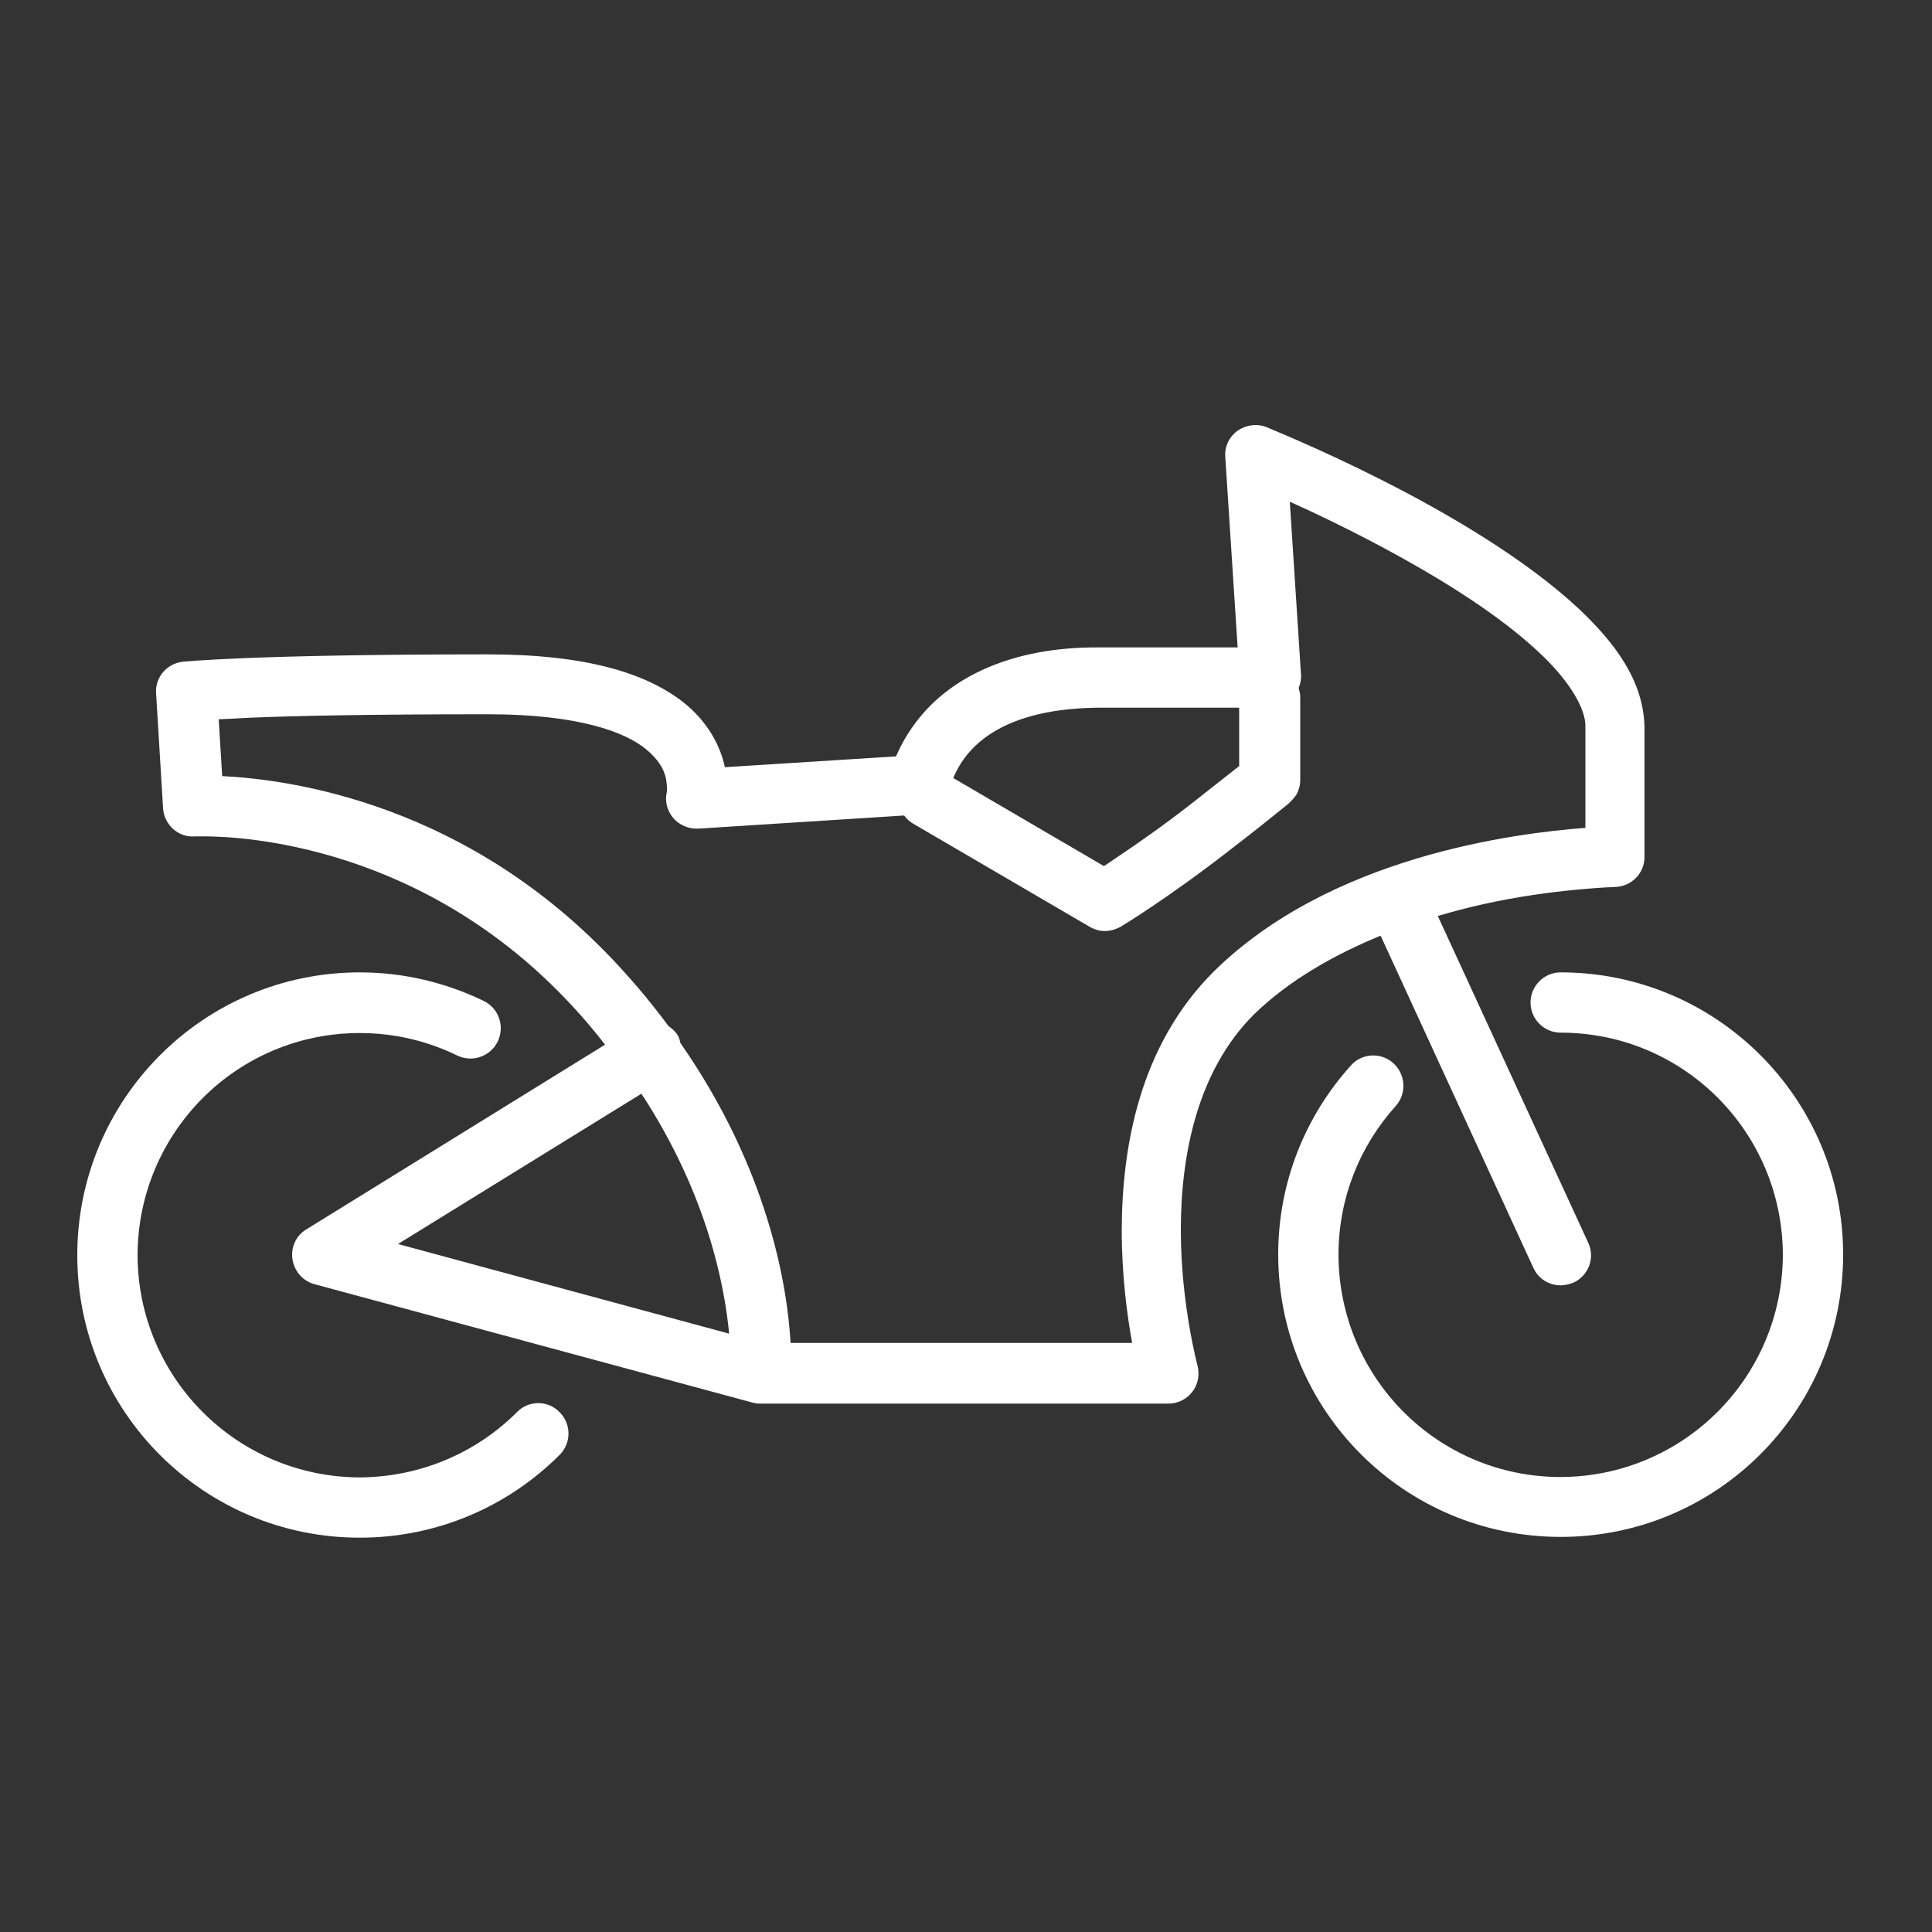 <?xml version="1.0" encoding="utf-8"?>
<svg width="80" height="80" viewBox="0 0 80 80" fill="none" xmlns="http://www.w3.org/2000/svg">
<rect x="0" y="0" width="80" height="80" fill="#333333" stroke="none"/>
<path d="M57.168 38.744L63.488 52.488C63.696 52.952 64.144 53.224 64.624 53.224C64.8 53.224 64.976 53.176 65.152 53.112C65.776 52.824 66.064 52.088 65.76 51.448L59.536 37.928C60.144 37.752 60.736 37.592 61.312 37.464C62.864 37.112 64.272 36.936 65.28 36.84C66.288 36.744 66.864 36.728 66.864 36.728C67.552 36.712 68.096 36.168 68.096 35.48C68.096 35.48 68.096 35.48 68.096 30.136C68.064 28.184 66.864 26.616 65.376 25.208C60.88 21.016 52.512 17.736 52.448 17.688C52.048 17.528 51.6 17.592 51.248 17.832C50.896 18.088 50.704 18.488 50.736 18.92L51.248 26.808C49.984 26.808 47.936 26.808 45.456 26.808C41.856 26.792 39.568 28.056 38.32 29.432C37.696 30.12 37.328 30.792 37.104 31.32L30.016 31.768C29.84 30.936 29.344 29.896 28.256 29.048C26.736 27.88 24.288 27.096 20.192 27.096C10.352 27.096 7.648 27.4 7.568 27.4C6.896 27.48 6.416 28.056 6.464 28.712L6.752 33.464C6.768 33.8 6.928 34.104 7.168 34.328C7.424 34.552 7.744 34.664 8.08 34.632C8.08 34.632 8.176 34.632 8.432 34.632C10.176 34.632 17.6 35.048 23.712 41.672C24.208 42.2 24.64 42.728 25.056 43.256L12.688 50.904C12.256 51.16 12.032 51.656 12.112 52.152C12.192 52.648 12.544 53.048 13.024 53.176L31.136 58.072C31.248 58.104 31.36 58.12 31.456 58.12H48.384C48.768 58.12 49.136 57.944 49.376 57.624C49.616 57.32 49.68 56.904 49.584 56.536C49.584 56.536 49.424 55.944 49.248 54.92C49.072 53.896 48.896 52.488 48.896 50.92C48.896 47.848 49.568 44.344 51.936 41.992C53.408 40.568 55.264 39.528 57.168 38.744ZM45.456 29.304C47.984 29.304 50.048 29.304 51.312 29.304V31.72C50.992 31.976 50.4 32.44 49.424 33.208C48.176 34.184 47.072 34.952 46.304 35.464C46.08 35.624 45.872 35.752 45.712 35.864L39.472 32.216C39.872 31.256 41.072 29.352 45.456 29.304ZM16.48 51.512L26.56 45.288C29.28 49.448 30 53.208 30.192 55.224L16.48 51.512ZM46.448 50.92C46.448 52.808 46.672 54.472 46.88 55.608H32.736C32.608 53.336 31.856 48.472 28.176 43.192C28.144 43.08 28.128 42.968 28.064 42.872C27.968 42.712 27.824 42.584 27.68 42.488C27.056 41.64 26.368 40.808 25.584 39.96C19.408 33.288 12.08 32.28 9.2 32.136L9.056 29.784C9.392 29.768 9.824 29.752 10.336 29.72C12.208 29.64 15.312 29.576 20.208 29.576C24 29.576 25.888 30.328 26.72 31C27.552 31.672 27.6 32.248 27.616 32.6C27.616 32.68 27.616 32.744 27.616 32.776C27.52 33.16 27.616 33.56 27.872 33.864C28.128 34.168 28.512 34.328 28.912 34.312L37.44 33.768C37.536 33.896 37.664 34.024 37.808 34.104L45.12 38.376C45.312 38.488 45.536 38.552 45.744 38.552C45.968 38.552 46.192 38.488 46.4 38.376C46.432 38.36 48.368 37.192 50.976 35.16C52.096 34.296 52.688 33.816 53.024 33.544C53.184 33.416 53.28 33.336 53.36 33.272C53.392 33.24 53.424 33.208 53.472 33.16C53.504 33.128 53.52 33.112 53.584 33.032C53.6 33 53.632 32.984 53.648 32.952C53.68 32.904 53.728 32.84 53.776 32.68C53.824 32.552 53.84 32.424 53.84 32.296V32.28C53.84 32.248 53.84 32.232 53.84 32.2V28.856C53.84 28.728 53.808 28.616 53.776 28.488C53.84 28.312 53.888 28.136 53.872 27.944L53.408 20.776C54.8 21.4 56.816 22.376 58.832 23.544C60.64 24.584 62.432 25.8 63.712 27C65.008 28.2 65.68 29.384 65.648 30.104C65.648 32.216 65.648 33.496 65.648 34.28C62.688 34.504 55.104 35.464 50.272 40.216C47.152 43.32 46.464 47.544 46.448 50.92Z" fill="white"/>
<path d="M21.408 58.472C19.744 60.136 17.44 61.16 14.896 61.176C9.808 61.16 5.712 57.048 5.696 51.976C5.712 46.888 9.808 42.776 14.896 42.776C16.352 42.776 17.712 43.112 18.928 43.704C19.552 44.008 20.304 43.752 20.608 43.128C20.912 42.504 20.656 41.752 20.032 41.448C18.48 40.696 16.736 40.264 14.896 40.264C8.432 40.264 3.2 45.512 3.2 51.976C3.2 58.44 8.432 63.672 14.896 63.672C18.128 63.672 21.056 62.36 23.168 60.248C23.664 59.752 23.664 58.968 23.168 58.472C22.688 57.976 21.888 57.976 21.408 58.472Z" fill="white"/>
<path d="M64.624 40.264C63.936 40.264 63.376 40.824 63.376 41.512C63.376 42.2 63.936 42.76 64.624 42.76C69.712 42.76 73.808 46.872 73.824 51.96C73.808 57.032 69.712 61.144 64.624 61.16C59.536 61.16 55.44 57.048 55.424 51.96C55.424 49.592 56.32 47.432 57.792 45.8C58.256 45.288 58.208 44.488 57.696 44.024C57.184 43.56 56.384 43.608 55.936 44.12C54.064 46.2 52.928 48.936 52.928 51.944C52.928 58.408 58.16 63.64 64.624 63.64C71.088 63.64 76.32 58.408 76.32 51.944C76.32 45.512 71.088 40.264 64.624 40.264Z" fill="white"/>
</svg>
